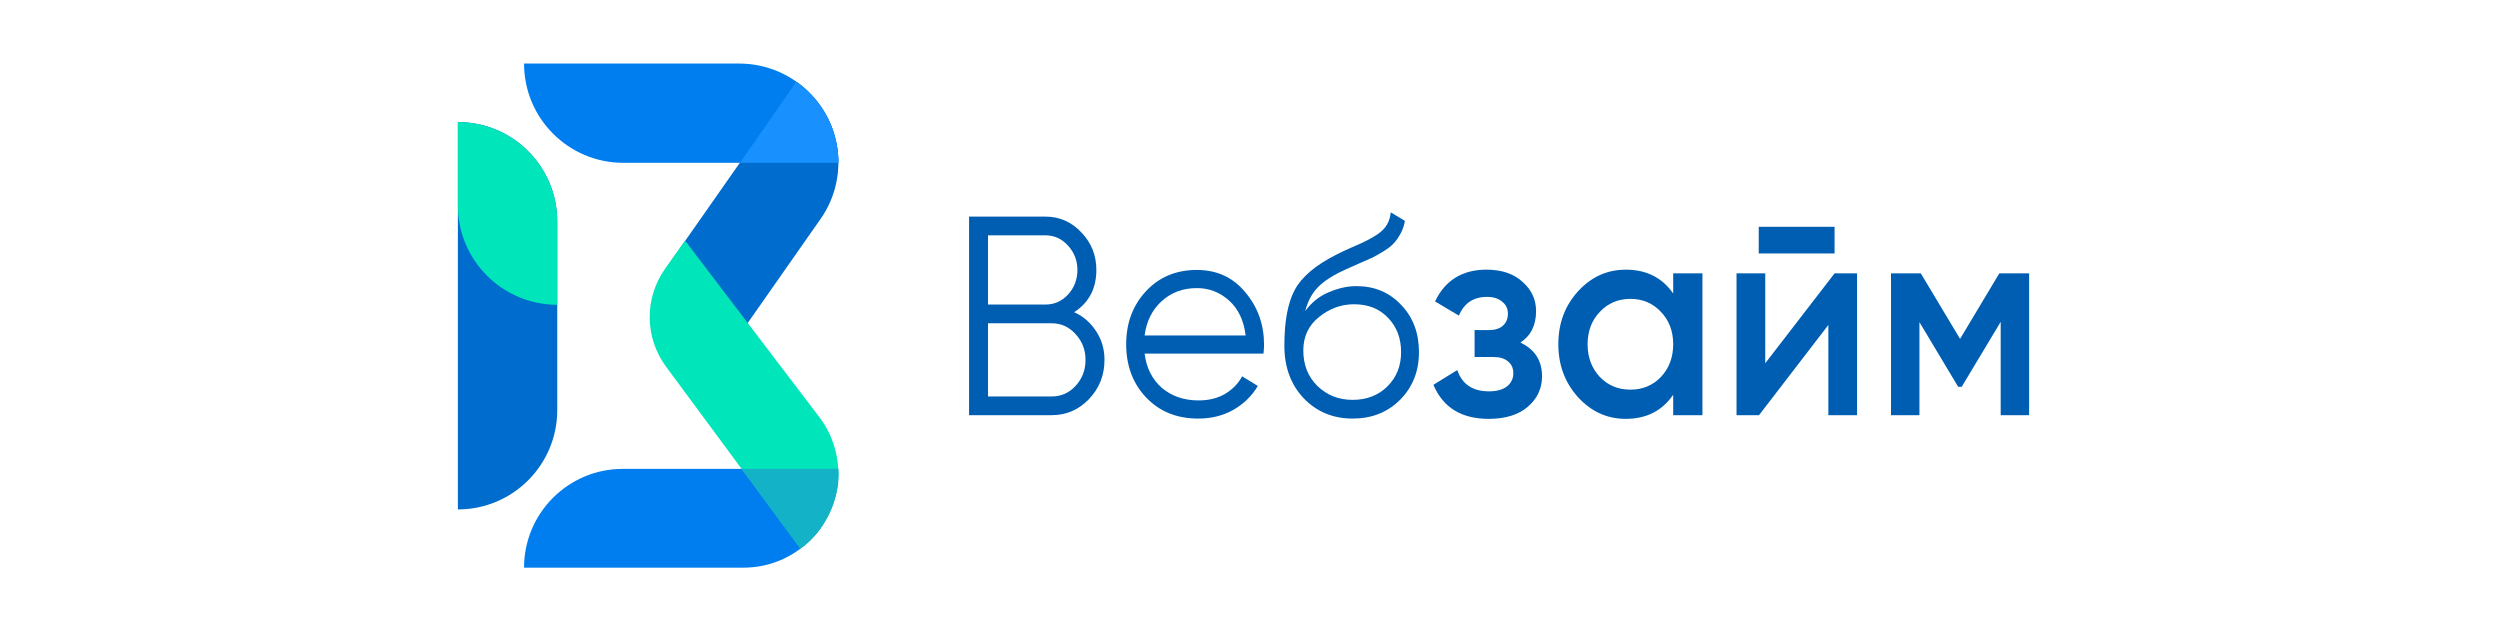 <svg width="200" height="50" viewBox="0 0 200 50" fill="none" xmlns="http://www.w3.org/2000/svg">
<g clip-path="url(#clip0_109_1630)">
<path d="M67.057 37.824C67.065 42.013 63.67 45.413 59.481 45.413H41.924C41.924 41.048 45.463 37.509 49.828 37.509H67.057L67.057 37.824Z" fill="#007DEE"/>
<path d="M36.63 40.754L36.63 9.765C41.021 9.765 44.58 13.324 44.58 17.715V32.804C44.58 37.195 41.021 40.754 36.63 40.754Z" fill="#006CCD"/>
<path d="M44.58 24.383C40.19 24.383 36.63 20.824 36.63 16.433L36.63 9.765C41.021 9.765 44.58 13.324 44.58 17.715V24.383Z" fill="#00E5BA"/>
<path d="M41.924 5.084H59.13C63.516 5.084 67.071 8.64 67.071 13.025H49.865C45.48 13.025 41.924 9.47 41.924 5.084Z" fill="#007DEE"/>
<path d="M63.716 6.555C67.275 9.047 68.141 13.953 65.648 17.512L55.955 31.356L54.946 30.649C51.944 28.547 51.214 24.41 53.316 21.407L63.716 6.555Z" fill="#006CCD"/>
<path d="M54.806 19.249L65.543 33.365C68.062 36.677 67.385 41.41 64.039 43.883L53.283 29.332C51.569 27.014 51.538 23.857 53.206 21.505L54.806 19.249Z" fill="#00E5BA"/>
<path d="M64.019 43.888L59.332 37.509H67.057C67.057 37.509 67.316 39.088 66.335 41.103C65.354 43.118 64.019 43.888 64.019 43.888Z" fill="#14B2C6"/>
<path d="M63.707 6.537C63.707 6.537 65.104 7.41 66.133 9.266C67.163 11.123 67.071 13.025 67.071 13.025H59.186L63.707 6.537Z" fill="#1891FF"/>
<path d="M85.933 24.977C86.669 25.309 87.254 25.816 87.687 26.497C88.135 27.163 88.359 27.927 88.359 28.789C88.359 30.014 87.948 31.058 87.124 31.921C86.301 32.783 85.304 33.214 84.134 33.214H77.525V17.329H83.636C84.762 17.329 85.723 17.753 86.517 18.6C87.312 19.432 87.709 20.431 87.709 21.596C87.709 23.078 87.117 24.205 85.933 24.977ZM83.636 18.827H79.042V24.364H83.636C84.343 24.364 84.943 24.099 85.434 23.57C85.94 23.025 86.192 22.367 86.192 21.596C86.192 20.839 85.94 20.189 85.434 19.644C84.943 19.099 84.343 18.827 83.636 18.827ZM84.134 31.716C84.885 31.716 85.521 31.436 86.041 30.877C86.575 30.302 86.842 29.606 86.842 28.789C86.842 27.987 86.575 27.299 86.041 26.724C85.521 26.149 84.885 25.862 84.134 25.862H79.042V31.716H84.134Z" fill="#005EB2"/>
<path d="M95.75 21.596C97.354 21.596 98.647 22.193 99.629 23.388C100.625 24.568 101.124 25.968 101.124 27.586C101.124 27.753 101.109 27.987 101.08 28.29H91.569C91.713 29.439 92.175 30.355 92.955 31.035C93.75 31.701 94.725 32.034 95.88 32.034C96.704 32.034 97.411 31.86 98.004 31.512C98.61 31.149 99.065 30.68 99.369 30.105L100.625 30.877C100.149 31.678 99.499 32.314 98.675 32.783C97.852 33.252 96.913 33.486 95.859 33.486C94.154 33.486 92.767 32.926 91.699 31.807C90.63 30.688 90.095 29.265 90.095 27.541C90.095 25.846 90.622 24.432 91.677 23.297C92.731 22.163 94.089 21.596 95.75 21.596ZM95.75 23.048C94.624 23.048 93.677 23.403 92.912 24.114C92.161 24.81 91.713 25.718 91.569 26.837H99.65C99.506 25.642 99.065 24.712 98.329 24.046C97.592 23.381 96.732 23.048 95.75 23.048Z" fill="#005EB2"/>
<path d="M108.209 33.486C106.649 33.486 105.349 32.949 104.309 31.875C103.269 30.786 102.749 29.379 102.749 27.654C102.749 25.718 103.023 24.235 103.572 23.207C104.121 22.163 105.233 21.217 106.909 20.37C107.227 20.204 107.645 20.007 108.166 19.78C108.7 19.553 109.097 19.372 109.357 19.235C109.632 19.099 109.928 18.925 110.246 18.714C110.563 18.487 110.802 18.237 110.961 17.965C111.119 17.692 111.221 17.367 111.264 16.989L112.391 17.67C112.333 18.033 112.217 18.373 112.044 18.691C111.87 19.009 111.69 19.266 111.502 19.462C111.329 19.659 111.047 19.878 110.657 20.12C110.282 20.348 109.986 20.514 109.769 20.62C109.567 20.71 109.205 20.869 108.686 21.096C108.18 21.323 107.841 21.474 107.667 21.55C106.656 22.004 105.912 22.481 105.435 22.98C104.959 23.464 104.619 24.099 104.417 24.886C104.908 24.205 105.529 23.706 106.28 23.388C107.046 23.055 107.79 22.889 108.512 22.889C109.957 22.889 111.148 23.388 112.087 24.387C113.041 25.37 113.517 26.633 113.517 28.176C113.517 29.704 113.012 30.975 112 31.989C111.004 32.987 109.74 33.486 108.209 33.486ZM108.209 31.989C109.335 31.989 110.26 31.633 110.982 30.922C111.719 30.196 112.087 29.281 112.087 28.176C112.087 27.057 111.74 26.142 111.047 25.431C110.368 24.704 109.458 24.341 108.317 24.341C107.292 24.341 106.36 24.682 105.522 25.363C104.684 26.028 104.265 26.921 104.265 28.04C104.265 29.19 104.641 30.135 105.392 30.877C106.158 31.618 107.097 31.989 108.209 31.989Z" fill="#005EB2"/>
<path d="M121.629 27.405C122.785 27.949 123.363 28.849 123.363 30.105C123.363 31.073 122.987 31.883 122.236 32.533C121.485 33.184 120.437 33.509 119.094 33.509C116.913 33.509 115.439 32.601 114.674 30.786L116.581 29.606C116.971 30.741 117.816 31.308 119.116 31.308C119.722 31.308 120.199 31.179 120.546 30.922C120.893 30.65 121.066 30.294 121.066 29.855C121.066 29.462 120.929 29.152 120.654 28.925C120.38 28.683 119.997 28.562 119.506 28.562H117.967V26.406H119.116C119.592 26.406 119.961 26.293 120.221 26.066C120.495 25.824 120.633 25.498 120.633 25.09C120.633 24.697 120.481 24.379 120.177 24.137C119.874 23.88 119.47 23.751 118.964 23.751C117.881 23.751 117.13 24.25 116.711 25.249L114.804 24.114C115.613 22.42 116.985 21.573 118.921 21.573C120.134 21.573 121.095 21.898 121.803 22.549C122.525 23.184 122.886 23.963 122.886 24.886C122.886 26.02 122.467 26.86 121.629 27.405Z" fill="#005EB2"/>
<path d="M133.855 21.868H136.195V33.214H133.855V31.58C132.973 32.866 131.71 33.509 130.063 33.509C128.575 33.509 127.304 32.934 126.249 31.784C125.195 30.619 124.667 29.205 124.667 27.541C124.667 25.862 125.195 24.447 126.249 23.297C127.304 22.148 128.575 21.573 130.063 21.573C131.71 21.573 132.973 22.208 133.855 23.479V21.868ZM127.982 30.151C128.633 30.831 129.449 31.172 130.431 31.172C131.413 31.172 132.229 30.831 132.879 30.151C133.529 29.455 133.855 28.585 133.855 27.541C133.855 26.497 133.529 25.635 132.879 24.954C132.229 24.258 131.413 23.91 130.431 23.91C129.449 23.91 128.633 24.258 127.982 24.954C127.333 25.635 127.008 26.497 127.008 27.541C127.008 28.585 127.333 29.455 127.982 30.151Z" fill="#005EB2"/>
<path d="M140.699 20.279V18.146H146.766V20.279H140.699ZM146.766 21.868H148.564V33.214H146.268V25.998L140.721 33.214H138.922V21.868H141.219V29.061L146.766 21.868Z" fill="#005EB2"/>
<path d="M162.33 21.868V33.214H160.055V25.748L156.935 30.945H156.653L153.555 25.771V33.214H151.28V21.868H153.663L156.805 27.11L159.946 21.868H162.33Z" fill="#005EB2"/>
</g>
<defs>
<clipPath id="clip0_109_1630">
<rect width="127" height="40.498" fill="white" transform="translate(36 5)"/>
</clipPath>
</defs>
</svg>
